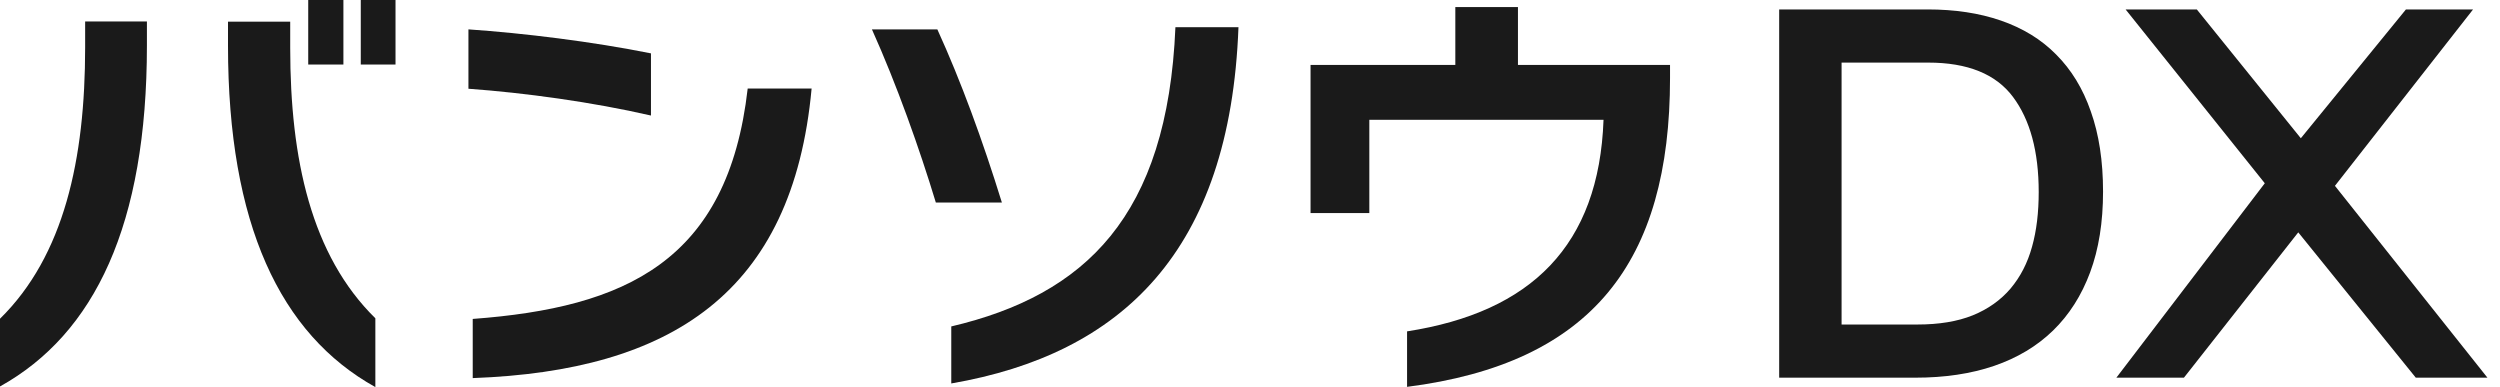 <svg width="155" height="24" viewBox="0 0 155 24" fill="none" xmlns="http://www.w3.org/2000/svg">
<path d="M0 23.973V19.761C3.976 15.854 5.279 9.874 5.279 2.937V1.329H9.109V2.817C9.109 13.927 5.878 20.691 0 23.96V23.973ZM14.136 2.831V1.342H17.993V2.977C17.993 9.874 19.296 15.827 23.272 19.734V24C17.368 20.718 14.136 13.887 14.136 2.831ZM19.11 4V0H21.291V4H19.11ZM22.368 4V0H24.522V4H22.368Z" fill="#1A1A1A"/>
<path d="M29.043 5.515V1.821C32.501 2.06 36.716 2.578 40.36 3.309V7.163C36.716 6.326 32.527 5.754 29.043 5.502V5.515ZM29.309 23.442V19.774C38.764 19.07 45.134 16.213 46.357 5.489H50.32C49.15 18.18 41.597 22.99 29.309 23.442Z" fill="#1A1A1A"/>
<path d="M58.022 12.558C57.011 9.223 55.601 5.249 54.059 1.821H58.115C59.577 5.024 60.92 8.691 62.117 12.558H58.035H58.022ZM58.979 23.774V20.239C67.277 18.286 72.384 13.422 72.876 1.688H76.785C76.267 15.602 69.525 21.954 58.979 23.774Z" fill="#1A1A1A"/>
<path d="M87.238 24V20.545C94.938 19.349 99.14 15.216 99.419 7.428H84.898V13.209H81.254V4.027H90.23V0.438H94.113V4.027H103.542V4.837C103.542 16.252 98.701 22.525 87.225 23.987L87.238 24Z" fill="#1A1A1A"/>
<path d="M119.511 0.585C121.2 0.585 122.716 0.811 124.059 1.276C125.402 1.741 126.546 2.432 127.477 3.376C128.421 4.319 129.139 5.489 129.631 6.911C130.136 8.332 130.389 9.98 130.389 11.881C130.389 13.781 130.123 15.442 129.591 16.877C129.059 18.312 128.288 19.522 127.291 20.492C126.293 21.462 125.07 22.193 123.633 22.685C122.197 23.176 120.562 23.416 118.753 23.416H110.309V0.585H119.524H119.511ZM118.873 20.12C120.216 20.12 121.359 19.934 122.317 19.548C123.261 19.163 124.046 18.605 124.657 17.887C125.269 17.156 125.708 16.306 125.987 15.296C126.267 14.299 126.4 13.17 126.4 11.907C126.4 9.396 125.868 7.429 124.804 6.007C123.74 4.585 121.985 3.881 119.551 3.881H114.178V20.12H118.886H118.873Z" fill="#1A1A1A"/>
<path d="M140.417 11.362L131.787 0.585H136.202L142.651 8.572L149.168 0.585H153.33L144.766 11.522L154.221 23.416H149.779L142.492 14.406L135.404 23.416H131.215L140.417 11.362Z" fill="#1A1A1A"/>
</svg>
